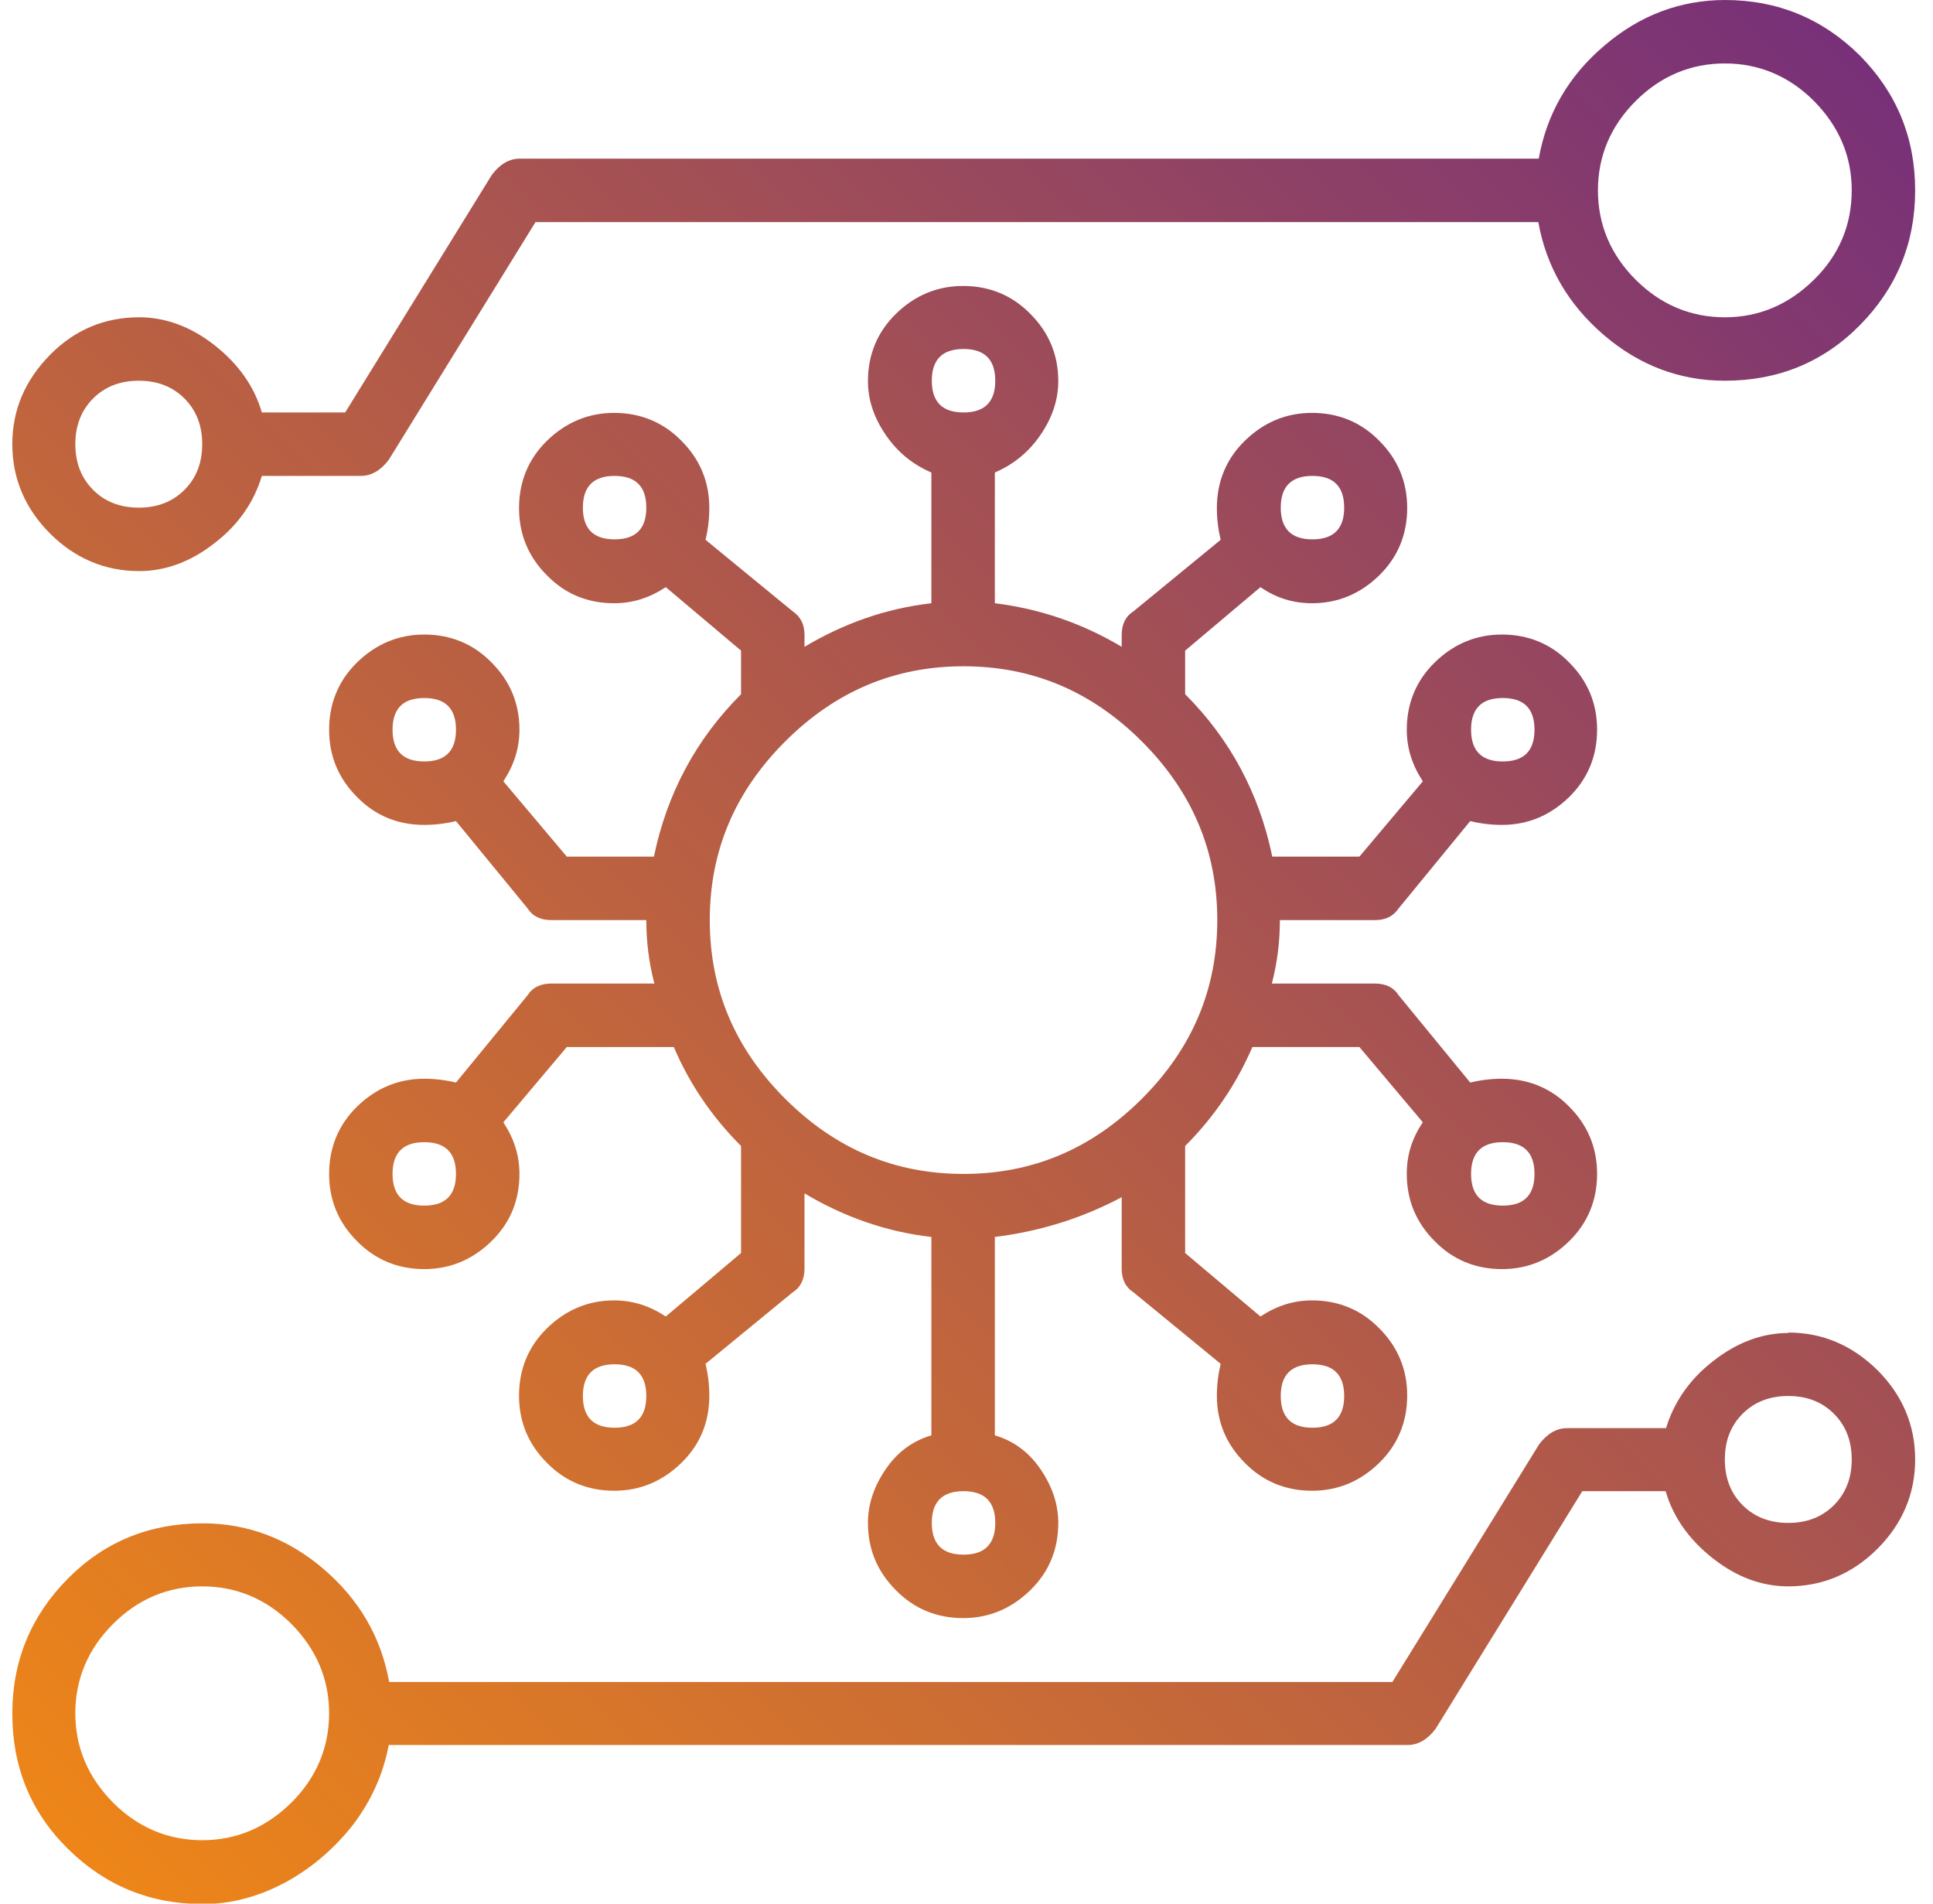 <?xml version="1.0" encoding="UTF-8"?>
<svg xmlns="http://www.w3.org/2000/svg" width="65" height="64" viewBox="0 0 65 64" fill="none">
  <g clip-path="url(#clip0_703_13112)">
    <path d="M58 0C59.778 0 61.285 0.626 62.537 1.863C63.774 3.115 64.4 4.622 64.4 6.4C64.4 8.178 63.774 9.685 62.537 10.937C61.3 12.188 59.778 12.8 58 12.8C56.492 12.8 55.127 12.288 53.932 11.264C52.738 10.24 51.998 8.974 51.728 7.467H18.007L13.072 15.46C12.802 15.815 12.489 16 12.133 16H8.805C8.535 16.896 8.009 17.65 7.213 18.261C6.416 18.887 5.563 19.2 4.681 19.2C3.529 19.2 2.519 18.773 1.68 17.934C0.841 17.095 0.414 16.085 0.414 14.933C0.414 13.781 0.841 12.786 1.68 11.932C2.519 11.079 3.529 10.667 4.681 10.667C5.563 10.667 6.416 10.98 7.213 11.605C8.009 12.231 8.549 12.985 8.805 13.867H11.607L16.542 5.874C16.812 5.518 17.125 5.333 17.481 5.333H51.742C52.013 3.826 52.738 2.56 53.947 1.536C55.141 0.512 56.507 0 58.014 0L58 0ZM60.133 44.8C61.285 44.8 62.281 45.227 63.134 46.066C63.973 46.905 64.4 47.915 64.4 49.067C64.4 50.219 63.973 51.228 63.134 52.068C62.295 52.907 61.285 53.333 60.133 53.333C59.237 53.333 58.398 53.02 57.602 52.395C56.805 51.769 56.265 51.015 56.009 50.133H53.207L48.272 58.126C48.002 58.482 47.689 58.667 47.333 58.667H13.072C12.887 59.648 12.489 60.53 11.877 61.34C11.252 62.137 10.498 62.791 9.616 63.275C8.72 63.758 7.796 64.014 6.814 64.014C5.037 64.014 3.529 63.388 2.277 62.151C1.026 60.914 0.414 59.392 0.414 57.614C0.414 55.836 1.04 54.329 2.277 53.077C3.515 51.826 5.037 51.214 6.814 51.214C8.322 51.214 9.687 51.726 10.882 52.75C12.076 53.774 12.816 55.04 13.086 56.548H46.821L51.757 48.555C52.027 48.199 52.34 48.014 52.695 48.014H56.023C56.293 47.132 56.82 46.364 57.616 45.753C58.413 45.127 59.266 44.814 60.148 44.814L60.133 44.8ZM3.131 16.469C3.529 16.868 4.041 17.067 4.667 17.067C5.293 17.067 5.805 16.868 6.203 16.469C6.601 16.071 6.8 15.559 6.8 14.933C6.8 14.308 6.601 13.796 6.203 13.397C5.805 12.999 5.293 12.8 4.667 12.8C4.041 12.8 3.529 12.999 3.131 13.397C2.733 13.796 2.533 14.308 2.533 14.933C2.533 15.559 2.733 16.071 3.131 16.469ZM3.799 60.601C4.638 61.44 5.648 61.867 6.8 61.867C7.952 61.867 8.948 61.44 9.801 60.601C10.64 59.762 11.067 58.752 11.067 57.6C11.067 56.448 10.64 55.452 9.801 54.599C8.962 53.76 7.952 53.333 6.8 53.333C5.648 53.333 4.638 53.76 3.799 54.599C2.96 55.438 2.533 56.448 2.533 57.6C2.533 58.752 2.96 59.748 3.799 60.601ZM17.737 33.465C17.908 33.195 18.178 33.067 18.533 33.067H22.004C21.819 32.356 21.733 31.644 21.733 30.933H18.533C18.178 30.933 17.908 30.805 17.737 30.535L15.333 27.605C14.978 27.691 14.622 27.733 14.267 27.733C13.371 27.733 12.617 27.42 12.005 26.795C11.38 26.169 11.067 25.415 11.067 24.533C11.067 23.652 11.38 22.884 12.005 22.272C12.631 21.66 13.385 21.333 14.267 21.333C15.149 21.333 15.916 21.646 16.528 22.272C17.154 22.898 17.467 23.652 17.467 24.533C17.467 25.159 17.282 25.728 16.926 26.268L19.06 28.8H21.989C22.43 26.667 23.412 24.846 24.919 23.339V21.874L22.388 19.74C21.847 20.096 21.278 20.281 20.652 20.281C19.756 20.281 19.003 19.968 18.391 19.342C17.765 18.716 17.453 17.963 17.453 17.081C17.453 16.199 17.765 15.431 18.391 14.82C19.017 14.208 19.771 13.881 20.652 13.881C21.534 13.881 22.302 14.194 22.914 14.82C23.54 15.445 23.852 16.199 23.852 17.081C23.852 17.436 23.81 17.792 23.724 18.148L26.654 20.551C26.924 20.736 27.052 20.992 27.052 21.348V21.746C28.389 20.949 29.812 20.452 31.319 20.281V15.886C30.693 15.616 30.181 15.204 29.783 14.62C29.385 14.037 29.186 13.44 29.186 12.814C29.186 11.932 29.499 11.164 30.125 10.553C30.75 9.941 31.504 9.614 32.386 9.614C33.268 9.614 34.036 9.927 34.647 10.553C35.273 11.179 35.586 11.932 35.586 12.814C35.586 13.44 35.387 14.037 34.989 14.62C34.59 15.204 34.078 15.616 33.453 15.886V20.281C34.96 20.466 36.382 20.949 37.719 21.746V21.348C37.719 20.992 37.847 20.722 38.117 20.551L41.047 18.148C40.962 17.792 40.919 17.436 40.919 17.081C40.919 16.199 41.232 15.431 41.858 14.82C42.484 14.208 43.237 13.881 44.119 13.881C45.001 13.881 45.769 14.194 46.38 14.82C47.006 15.445 47.319 16.199 47.319 17.081C47.319 17.963 47.006 18.731 46.38 19.342C45.755 19.954 45.001 20.281 44.119 20.281C43.493 20.281 42.925 20.11 42.384 19.74L39.852 21.874V23.339C41.36 24.846 42.341 26.667 42.782 28.8H45.712L47.845 26.268C47.49 25.728 47.305 25.159 47.305 24.533C47.305 23.652 47.618 22.884 48.244 22.272C48.869 21.66 49.623 21.333 50.505 21.333C51.387 21.333 52.155 21.646 52.766 22.272C53.392 22.898 53.705 23.652 53.705 24.533C53.705 25.415 53.392 26.183 52.766 26.795C52.141 27.406 51.387 27.733 50.505 27.733C50.149 27.733 49.794 27.691 49.438 27.605L47.035 30.535C46.85 30.805 46.594 30.933 46.238 30.933H43.038C43.038 31.644 42.953 32.356 42.768 33.067H46.238C46.594 33.067 46.864 33.195 47.035 33.465L49.438 36.395C49.794 36.309 50.149 36.267 50.505 36.267C51.387 36.267 52.155 36.58 52.766 37.205C53.392 37.831 53.705 38.585 53.705 39.467C53.705 40.348 53.392 41.116 52.766 41.728C52.141 42.34 51.387 42.667 50.505 42.667C49.623 42.667 48.855 42.354 48.244 41.728C47.618 41.102 47.305 40.348 47.305 39.467C47.305 38.841 47.476 38.272 47.845 37.732L45.712 35.2H42.114C41.573 36.452 40.82 37.561 39.852 38.528V42.126L42.384 44.26C42.925 43.904 43.493 43.719 44.119 43.719C45.001 43.719 45.769 44.032 46.38 44.658C47.006 45.284 47.319 46.037 47.319 46.919C47.319 47.801 47.006 48.569 46.38 49.18C45.755 49.792 45.001 50.119 44.119 50.119C43.237 50.119 42.469 49.806 41.858 49.18C41.232 48.555 40.919 47.801 40.919 46.919C40.919 46.564 40.962 46.208 41.047 45.852L38.117 43.449C37.847 43.278 37.719 43.008 37.719 42.652V40.249C36.382 40.96 34.96 41.401 33.453 41.586V48.256C34.078 48.441 34.59 48.811 34.989 49.394C35.387 49.977 35.586 50.574 35.586 51.2C35.586 52.096 35.273 52.85 34.647 53.461C34.021 54.073 33.268 54.4 32.386 54.4C31.504 54.4 30.736 54.087 30.125 53.461C29.499 52.836 29.186 52.082 29.186 51.2C29.186 50.574 29.385 49.977 29.783 49.394C30.181 48.811 30.693 48.441 31.319 48.256V41.586C29.812 41.415 28.389 40.917 27.052 40.121V42.652C27.052 43.008 26.924 43.278 26.654 43.449L23.724 45.852C23.81 46.208 23.852 46.564 23.852 46.919C23.852 47.815 23.54 48.569 22.914 49.18C22.288 49.792 21.534 50.119 20.652 50.119C19.771 50.119 19.003 49.806 18.391 49.18C17.765 48.555 17.453 47.801 17.453 46.919C17.453 46.037 17.765 45.269 18.391 44.658C19.017 44.046 19.771 43.719 20.652 43.719C21.278 43.719 21.847 43.904 22.388 44.26L24.919 42.126V38.528C23.938 37.547 23.184 36.437 22.658 35.2H19.06L16.926 37.732C17.282 38.272 17.467 38.841 17.467 39.467C17.467 40.363 17.154 41.116 16.528 41.728C15.902 42.34 15.149 42.667 14.267 42.667C13.385 42.667 12.617 42.354 12.005 41.728C11.38 41.102 11.067 40.348 11.067 39.467C11.067 38.585 11.38 37.817 12.005 37.205C12.631 36.594 13.385 36.267 14.267 36.267C14.622 36.267 14.978 36.309 15.333 36.395L17.737 33.465ZM14.267 23.467C13.556 23.467 13.2 23.822 13.2 24.533C13.2 25.244 13.556 25.6 14.267 25.6C14.978 25.6 15.333 25.244 15.333 24.533C15.333 23.822 14.978 23.467 14.267 23.467ZM13.2 39.467C13.2 40.178 13.556 40.533 14.267 40.533C14.978 40.533 15.333 40.178 15.333 39.467C15.333 38.756 14.978 38.4 14.267 38.4C13.556 38.4 13.2 38.756 13.2 39.467ZM19.6 17.067C19.6 17.778 19.956 18.133 20.667 18.133C21.378 18.133 21.733 17.778 21.733 17.067C21.733 16.356 21.378 16 20.667 16C19.956 16 19.6 16.356 19.6 17.067ZM19.6 46.933C19.6 47.644 19.956 48 20.667 48C21.378 48 21.733 47.644 21.733 46.933C21.733 46.222 21.378 45.867 20.667 45.867C19.956 45.867 19.6 46.222 19.6 46.933ZM38.402 24.932C36.709 23.239 34.718 22.4 32.4 22.4C30.082 22.4 28.091 23.239 26.398 24.932C24.706 26.624 23.867 28.615 23.867 30.933C23.867 33.252 24.706 35.243 26.398 36.935C28.091 38.628 30.082 39.467 32.4 39.467C34.718 39.467 36.709 38.628 38.402 36.935C40.094 35.243 40.933 33.252 40.933 30.933C40.933 28.615 40.094 26.624 38.402 24.932ZM33.467 12.8C33.467 12.089 33.111 11.733 32.4 11.733C31.689 11.733 31.333 12.089 31.333 12.8C31.333 13.511 31.689 13.867 32.4 13.867C33.111 13.867 33.467 13.511 33.467 12.8ZM31.333 51.2C31.333 51.911 31.689 52.267 32.4 52.267C33.111 52.267 33.467 51.911 33.467 51.2C33.467 50.489 33.111 50.133 32.4 50.133C31.689 50.133 31.333 50.489 31.333 51.2ZM45.2 17.067C45.2 16.356 44.844 16 44.133 16C43.422 16 43.067 16.356 43.067 17.067C43.067 17.778 43.422 18.133 44.133 18.133C44.844 18.133 45.2 17.778 45.2 17.067ZM45.2 46.933C45.2 46.222 44.844 45.867 44.133 45.867C43.422 45.867 43.067 46.222 43.067 46.933C43.067 47.644 43.422 48 44.133 48C44.844 48 45.2 47.644 45.2 46.933ZM51.6 24.533C51.6 23.822 51.245 23.467 50.533 23.467C49.822 23.467 49.467 23.822 49.467 24.533C49.467 25.244 49.822 25.6 50.533 25.6C51.245 25.6 51.6 25.244 51.6 24.533ZM50.533 40.533C51.245 40.533 51.6 40.178 51.6 39.467C51.6 38.756 51.245 38.4 50.533 38.4C49.822 38.4 49.467 38.756 49.467 39.467C49.467 40.178 49.822 40.533 50.533 40.533ZM54.999 9.401C55.838 10.24 56.848 10.667 58 10.667C59.152 10.667 60.148 10.24 61.001 9.401C61.854 8.562 62.267 7.552 62.267 6.4C62.267 5.248 61.84 4.252 61.001 3.399C60.162 2.56 59.152 2.133 58 2.133C56.848 2.133 55.838 2.56 54.999 3.399C54.16 4.238 53.733 5.248 53.733 6.4C53.733 7.552 54.16 8.562 54.999 9.401ZM58.597 50.603C58.996 51.001 59.508 51.2 60.133 51.2C60.759 51.2 61.271 51.001 61.669 50.603C62.068 50.204 62.267 49.692 62.267 49.067C62.267 48.441 62.068 47.929 61.669 47.531C61.271 47.132 60.759 46.933 60.133 46.933C59.508 46.933 58.996 47.132 58.597 47.531C58.199 47.929 58 48.441 58 49.067C58 49.692 58.199 50.204 58.597 50.603Z" fill="url(#paint0_linear_703_13112)"></path>
  </g>
  <defs>
    <linearGradient id="paint0_linear_703_13112" x1="64.4" y1="0" x2="0.386" y2="63.986" gradientUnits="userSpaceOnUse">
      <stop stop-color="#742E7B"></stop>
      <stop offset="1" stop-color="#F18815"></stop>
    </linearGradient>
    <clipPath id="clip0_703_13112">
      <rect width="64" height="64" fill="white" transform="translate(0.4)"></rect>
    </clipPath>
  </defs>
</svg>
